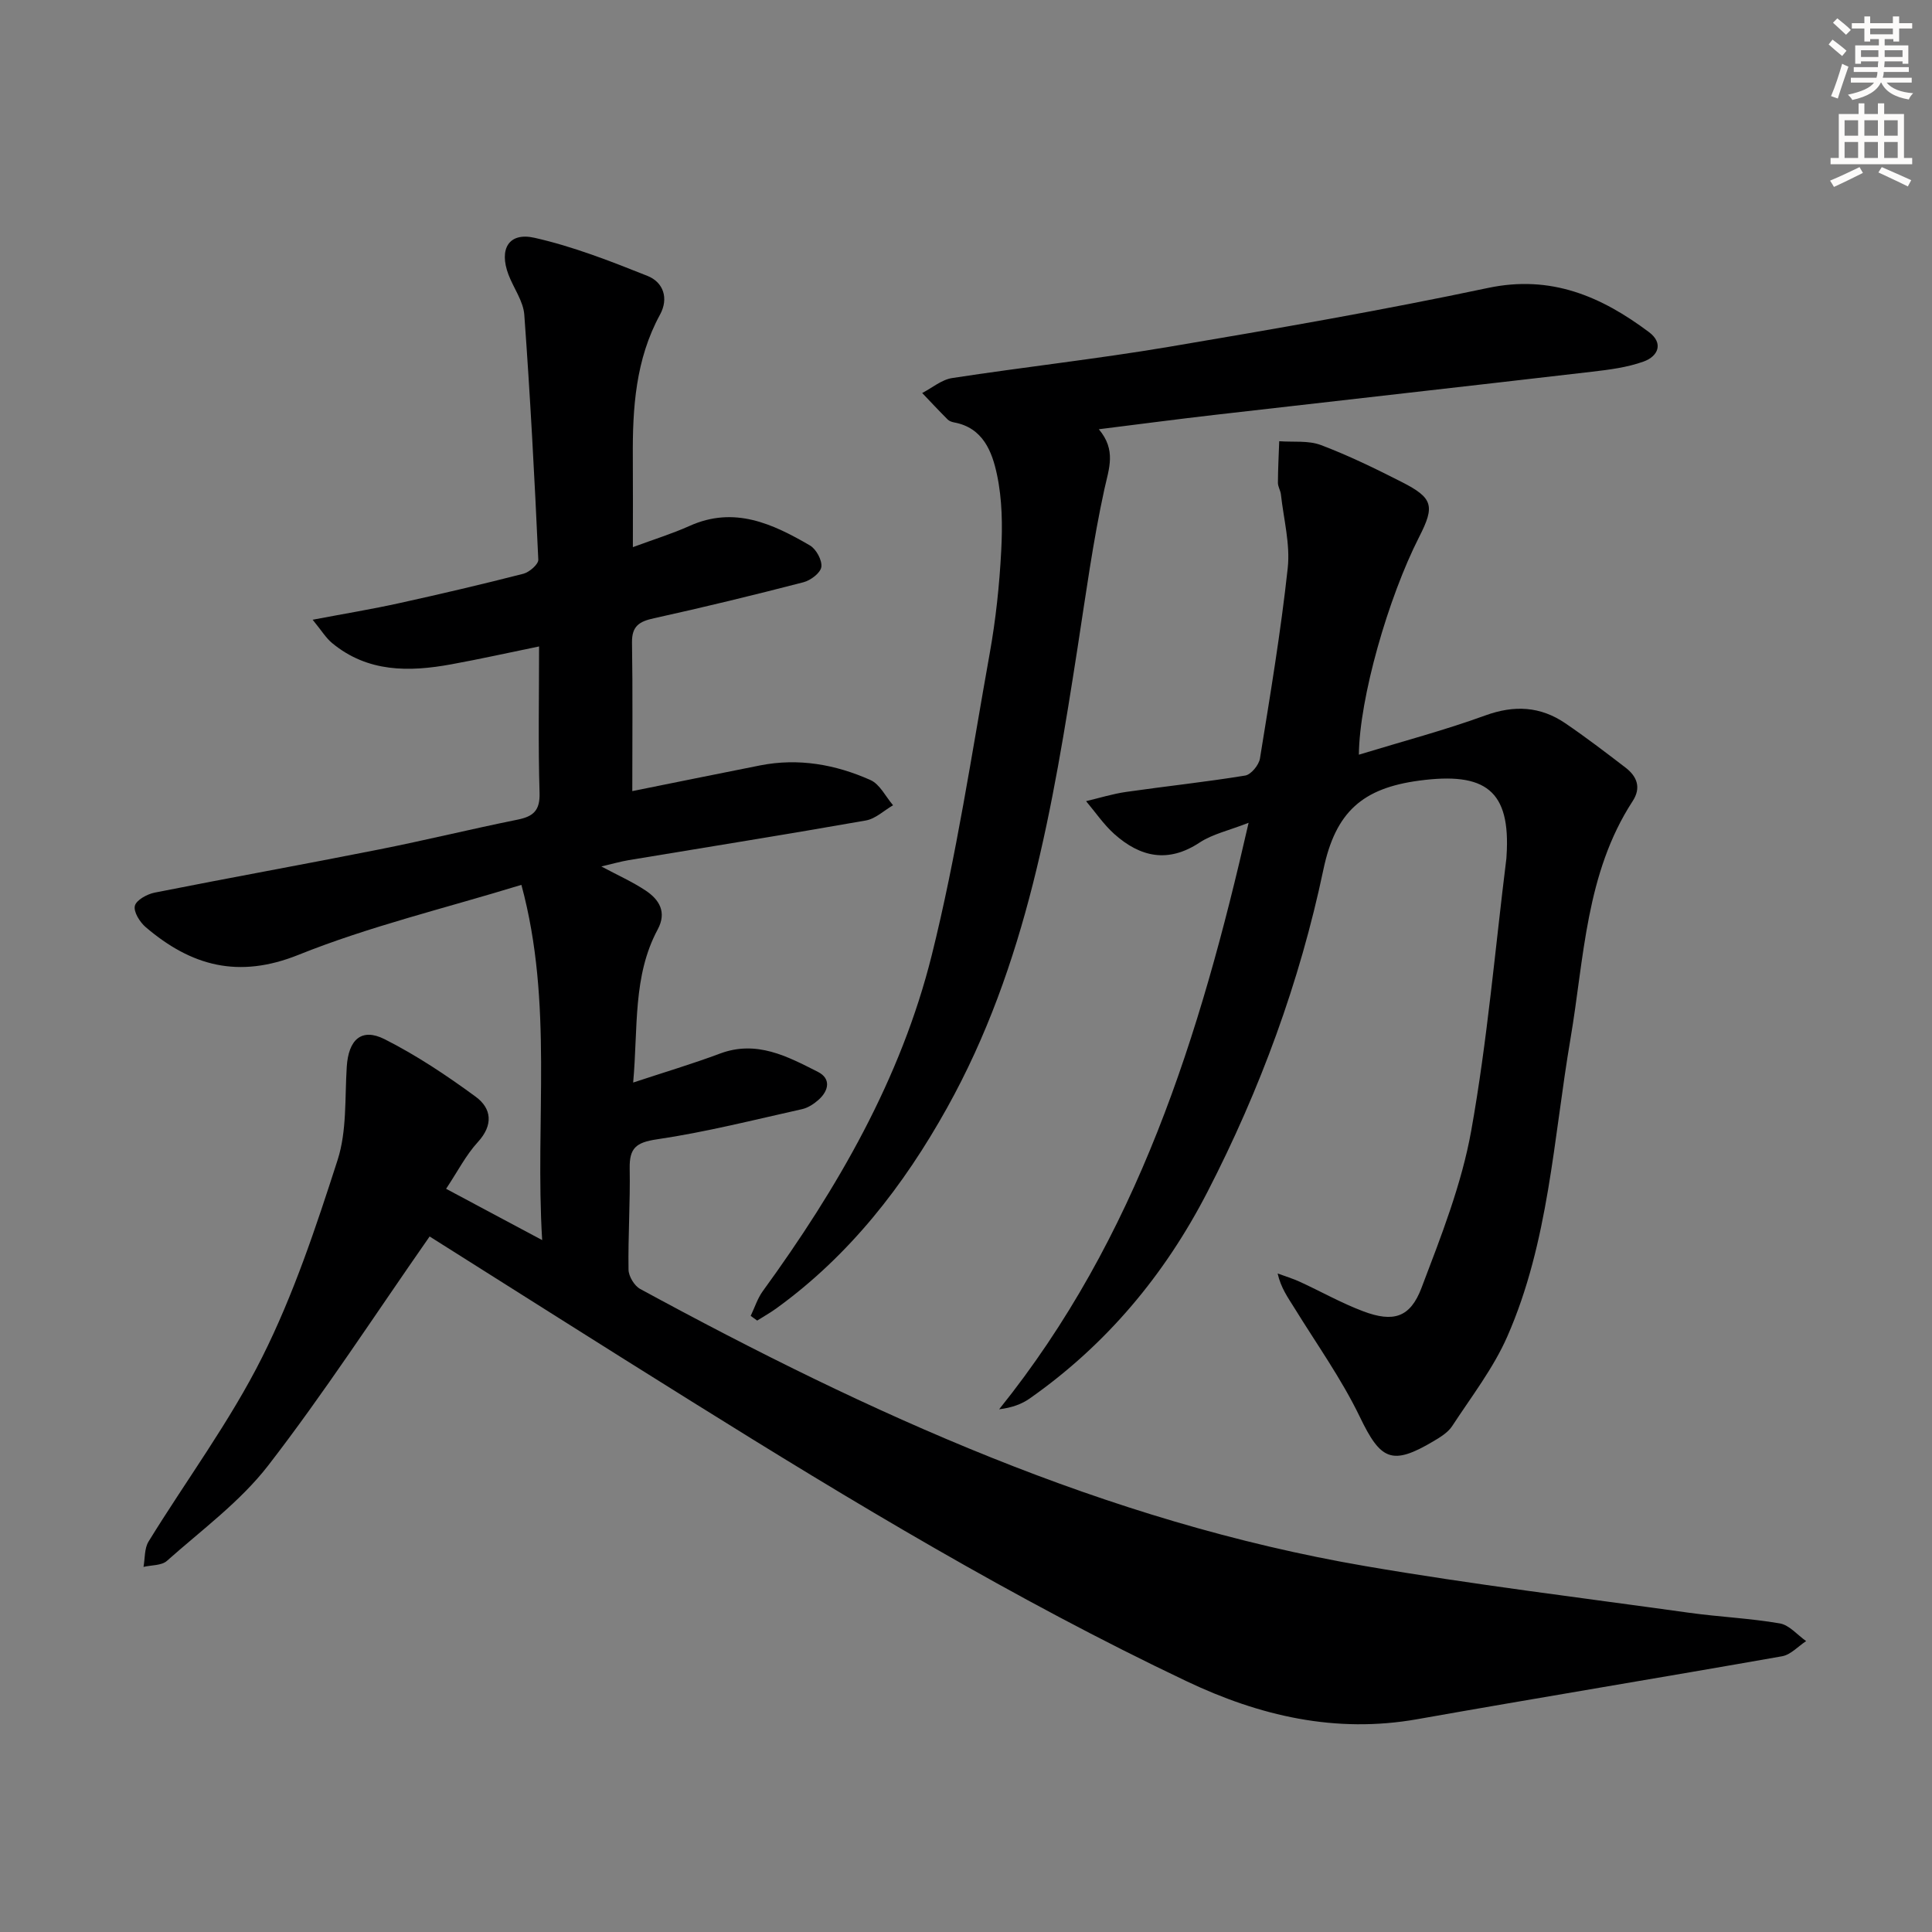 <svg enable-background="new 0 0 400 400" viewBox="0 0 400 400" xmlns="http://www.w3.org/2000/svg"><rect x="0" y="0" width="400" height="400" fill="#808080" stroke="none"/><g fill="#000001"><path d="m88.95 256c-11.54 16.53-21.86 32.45-33.42 47.41-5.81 7.51-13.79 13.36-20.98 19.76-1.11.98-3.2.85-4.84 1.24.32-1.76.17-3.82 1.04-5.24 7.83-12.73 16.85-24.85 23.52-38.16 6.51-12.98 11.16-26.98 15.63-40.86 1.93-6 1.48-12.8 1.89-19.26.35-5.63 3.04-8.16 7.85-5.73 6.61 3.34 12.86 7.51 18.84 11.9 3.31 2.43 3.71 5.85.44 9.41-2.44 2.66-4.13 6-6.56 9.66 6.44 3.44 12.61 6.73 19.89 10.62-1.52-24.85 2.36-48.94-4.3-73.55-15.92 4.88-31.47 8.59-46.13 14.48-12.48 5.02-22.25 2.29-31.64-5.71-1.22-1.04-2.56-3.17-2.26-4.42.28-1.19 2.53-2.43 4.09-2.74 15.45-3.07 30.97-5.86 46.42-8.93 9.6-1.9 19.12-4.24 28.72-6.18 3.28-.66 4.67-1.89 4.56-5.55-.3-9.81-.1-19.63-.1-30.31-6.38 1.31-12.26 2.62-18.18 3.7-8.74 1.6-17.29 1.69-24.66-4.39-1.29-1.06-2.19-2.59-4.04-4.84 6.75-1.28 12.39-2.21 17.96-3.44 8.59-1.89 17.15-3.9 25.67-6.08 1.24-.32 3.13-1.96 3.09-2.91-.77-16.92-1.67-33.83-2.9-50.72-.21-2.83-2.22-5.51-3.28-8.31-1.99-5.28.04-8.82 5.38-7.62 8 1.8 15.77 4.85 23.42 7.9 3.28 1.31 4.42 4.64 2.58 8.01-5.06 9.27-5.7 19.33-5.63 29.55.04 5.95.01 11.9.01 18.59 4.35-1.61 8.14-2.78 11.73-4.39 9.25-4.17 17.2-.46 24.93 4.04 1.3.76 2.55 3.07 2.36 4.45-.17 1.24-2.22 2.79-3.71 3.17-10.27 2.66-20.58 5.17-30.93 7.45-3.03.66-4.61 1.6-4.56 5.02.16 10.12.06 20.24.06 30.77 8.7-1.75 17.57-3.56 26.46-5.32 7.95-1.57 15.61-.2 22.85 3.03 1.95.87 3.14 3.43 4.68 5.22-1.87 1.08-3.63 2.8-5.63 3.15-16.34 2.88-32.72 5.49-49.09 8.21-1.72.29-3.41.78-5.68 1.31 3.44 1.84 6.45 3.18 9.16 4.98 2.85 1.89 4.43 4.49 2.51 8.06-5.19 9.67-4.05 20.3-5.08 31.7 6.47-2.14 12.29-3.87 17.95-5.99 7.6-2.85 13.97.57 20.3 3.78 2.73 1.38 2.27 3.85.17 5.75-.96.86-2.19 1.68-3.42 1.96-10.01 2.23-19.98 4.77-30.11 6.26-4.31.64-5.68 1.82-5.61 6 .13 6.99-.35 13.99-.24 20.98.02 1.37 1.2 3.33 2.4 3.99 47.48 25.81 96.35 48.15 150.12 57.38 22.24 3.82 44.67 6.54 67.03 9.66 6.25.87 12.6 1.14 18.81 2.21 1.97.34 3.64 2.39 5.45 3.66-1.65 1.08-3.18 2.82-4.97 3.14-25.16 4.44-50.37 8.57-75.53 13.03-16.94 3-32.66-.67-47.84-7.89-35.52-16.89-69.16-37.13-102.47-57.94-18.34-11.43-36.57-23.01-54.18-34.11z"/><path d="m281.34 156.25c9.14-2.79 17.79-5.07 26.16-8.12 6.02-2.19 11.42-1.9 16.59 1.62 4.26 2.9 8.36 6.03 12.45 9.17 2.39 1.83 3.3 4.16 1.48 6.95-9.74 14.97-10.02 32.45-12.87 49.2-3.53 20.74-4.48 42.06-13.08 61.64-2.89 6.58-7.44 12.46-11.41 18.54-.86 1.32-2.43 2.28-3.84 3.12-8.68 5.16-10.98 3.92-15.3-5.06-3.8-7.87-8.96-15.09-13.56-22.56-1.29-2.08-2.75-4.06-3.44-7.09 1.55.57 3.14 1.05 4.64 1.74 4.37 2.01 8.59 4.4 13.08 6.09 6.22 2.34 9.72 1.33 12.06-4.83 4.05-10.66 8.32-21.47 10.31-32.61 3.33-18.61 4.93-37.52 7.27-56.31.02-.17.02-.33.03-.5.9-13.66-4.41-17.45-18.09-15.62-11.68 1.56-17.3 6.42-19.82 18.39-4.89 23.25-13.1 45.6-24.03 66.8-8.84 17.15-20.91 31.59-36.76 42.72-1.67 1.17-3.65 1.91-6.35 2.25 28.55-35.49 41.59-77.22 51.65-121.43-4.12 1.61-7.47 2.33-10.14 4.09-6.54 4.32-12.3 3.02-17.66-1.76-2.21-1.98-3.92-4.52-5.85-6.81 2.76-.65 5.49-1.51 8.28-1.91 8.21-1.18 16.48-2.05 24.66-3.39 1.22-.2 2.84-2.18 3.06-3.53 2.12-13.11 4.32-26.23 5.75-39.42.54-4.97-.85-10.16-1.41-15.25-.09-.82-.62-1.61-.62-2.41.01-2.87.17-5.74.27-8.61 2.89.22 6.02-.19 8.62.79 5.74 2.17 11.3 4.88 16.78 7.67 6.45 3.29 6.85 4.93 3.59 11.32-6.45 12.65-12.39 33.43-12.5 45.12z"/><path d="m155.42 272.44c.83-1.72 1.41-3.62 2.52-5.14 15.47-21.28 28.58-43.93 34.97-69.54 5.12-20.53 8.25-41.57 11.99-62.43 1.26-7.01 2.02-14.15 2.39-21.27.28-5.26.21-10.7-.88-15.81-1-4.72-2.88-9.69-8.86-10.79-.48-.09-1.02-.28-1.35-.61-1.79-1.79-3.52-3.65-5.27-5.48 2.06-1.07 4.03-2.77 6.21-3.1 14.93-2.29 29.97-3.95 44.86-6.46 22.08-3.73 44.15-7.56 66.05-12.19 13.08-2.77 23.47 1.75 33.34 9.13 3.09 2.31 1.91 5.02-1.09 6.1-3.38 1.22-7.08 1.69-10.68 2.11-26.05 3.03-52.11 5.95-78.17 8.94-7.73.89-15.45 1.91-23.95 2.97 3.65 4.33 2.1 8.11 1.16 12.37-2.37 10.84-3.86 21.88-5.56 32.86-5.11 32.88-10.53 65.69-27.03 95.29-8.98 16.12-20.17 30.51-35.3 41.47-1.28.93-2.67 1.7-4 2.55-.45-.32-.9-.64-1.35-.97z"/></g><path d="m378.6 9.2.8-1c.9.7 1.9 1.4 2.9 2.3l-.9 1.1c-1.1-.9-2-1.7-2.8-2.4zm.5 10.7c.9-2.1 1.6-4.3 2.3-6.7.4.2.8.4 1.3.6-.7 2.1-1.5 4.3-2.2 6.6zm.4-15.2.9-.9c1 .8 2 1.6 2.8 2.4l-1 1c-1-.9-1.9-1.8-2.7-2.5zm12.5-1.3h1.2v1.4h2.7v1.1h-2.7v2.7h-1.2v-.5h-1.8v1.3h4.9v3.8h-1.2v-.5h-3.7c0 .4-.1.9-.1 1.2h5.1v1h-5.2c0 .5-.1.9-.2 1.2h6v1h-5.2c1.1 1.3 2.9 2 5.5 2.2-.4.4-.7.8-.9 1.3-2.9-.5-4.8-1.6-5.7-3.5h-.1c-.8 1.7-2.7 2.9-5.9 3.6-.2-.4-.6-.8-.9-1.1 2.8-.6 4.6-1.4 5.4-2.5h-4.8v-1h5.3c.1-.3.2-.7.2-1.2h-4.9v-1h5c0-.4 0-.8.1-1.2h-3.6v.5h-1.2v-3.8h4.9v-1.3h-1.8v.5h-1.2v-2.7h-2.6v-1.1h2.6v-1.4h1.2v1.4h4.7v-1.4zm-6.7 8.4h3.6c0-.4 0-.9 0-1.4h-3.6zm1.9-4.7h4.7v-1.2h-4.7zm6.7 3.3h-3.7v1.4h3.7z" fill="#fcfbfa"/><path d="m384.7 21.4h1.3v2.2h2.8v-2.2h1.3v2.2h4.1v9.1h1.7v1.3h-16.9v-1.3h1.7v-9.1h4.1v-2.2zm.3 13.2.7 1.2c-1.8.9-3.8 1.9-6 2.9-.2-.4-.5-.8-.8-1.3 2.4-1 4.4-2 6.1-2.8zm-3.1-6.5h2.8v-3.2h-2.8zm0 4.6h2.8v-3.3h-2.8zm4.1-4.6h2.8v-3.2h-2.8zm0 4.6h2.8v-3.3h-2.8zm3.6 1.9c2.1.9 4.1 1.8 6.1 2.7l-.7 1.3c-2.2-1.1-4.2-2-6.1-2.9zm3.3-9.7h-2.8v3.2h2.8zm-2.8 7.8h2.8v-3.3h-2.8z" fill="#fcfbfa"/></svg>